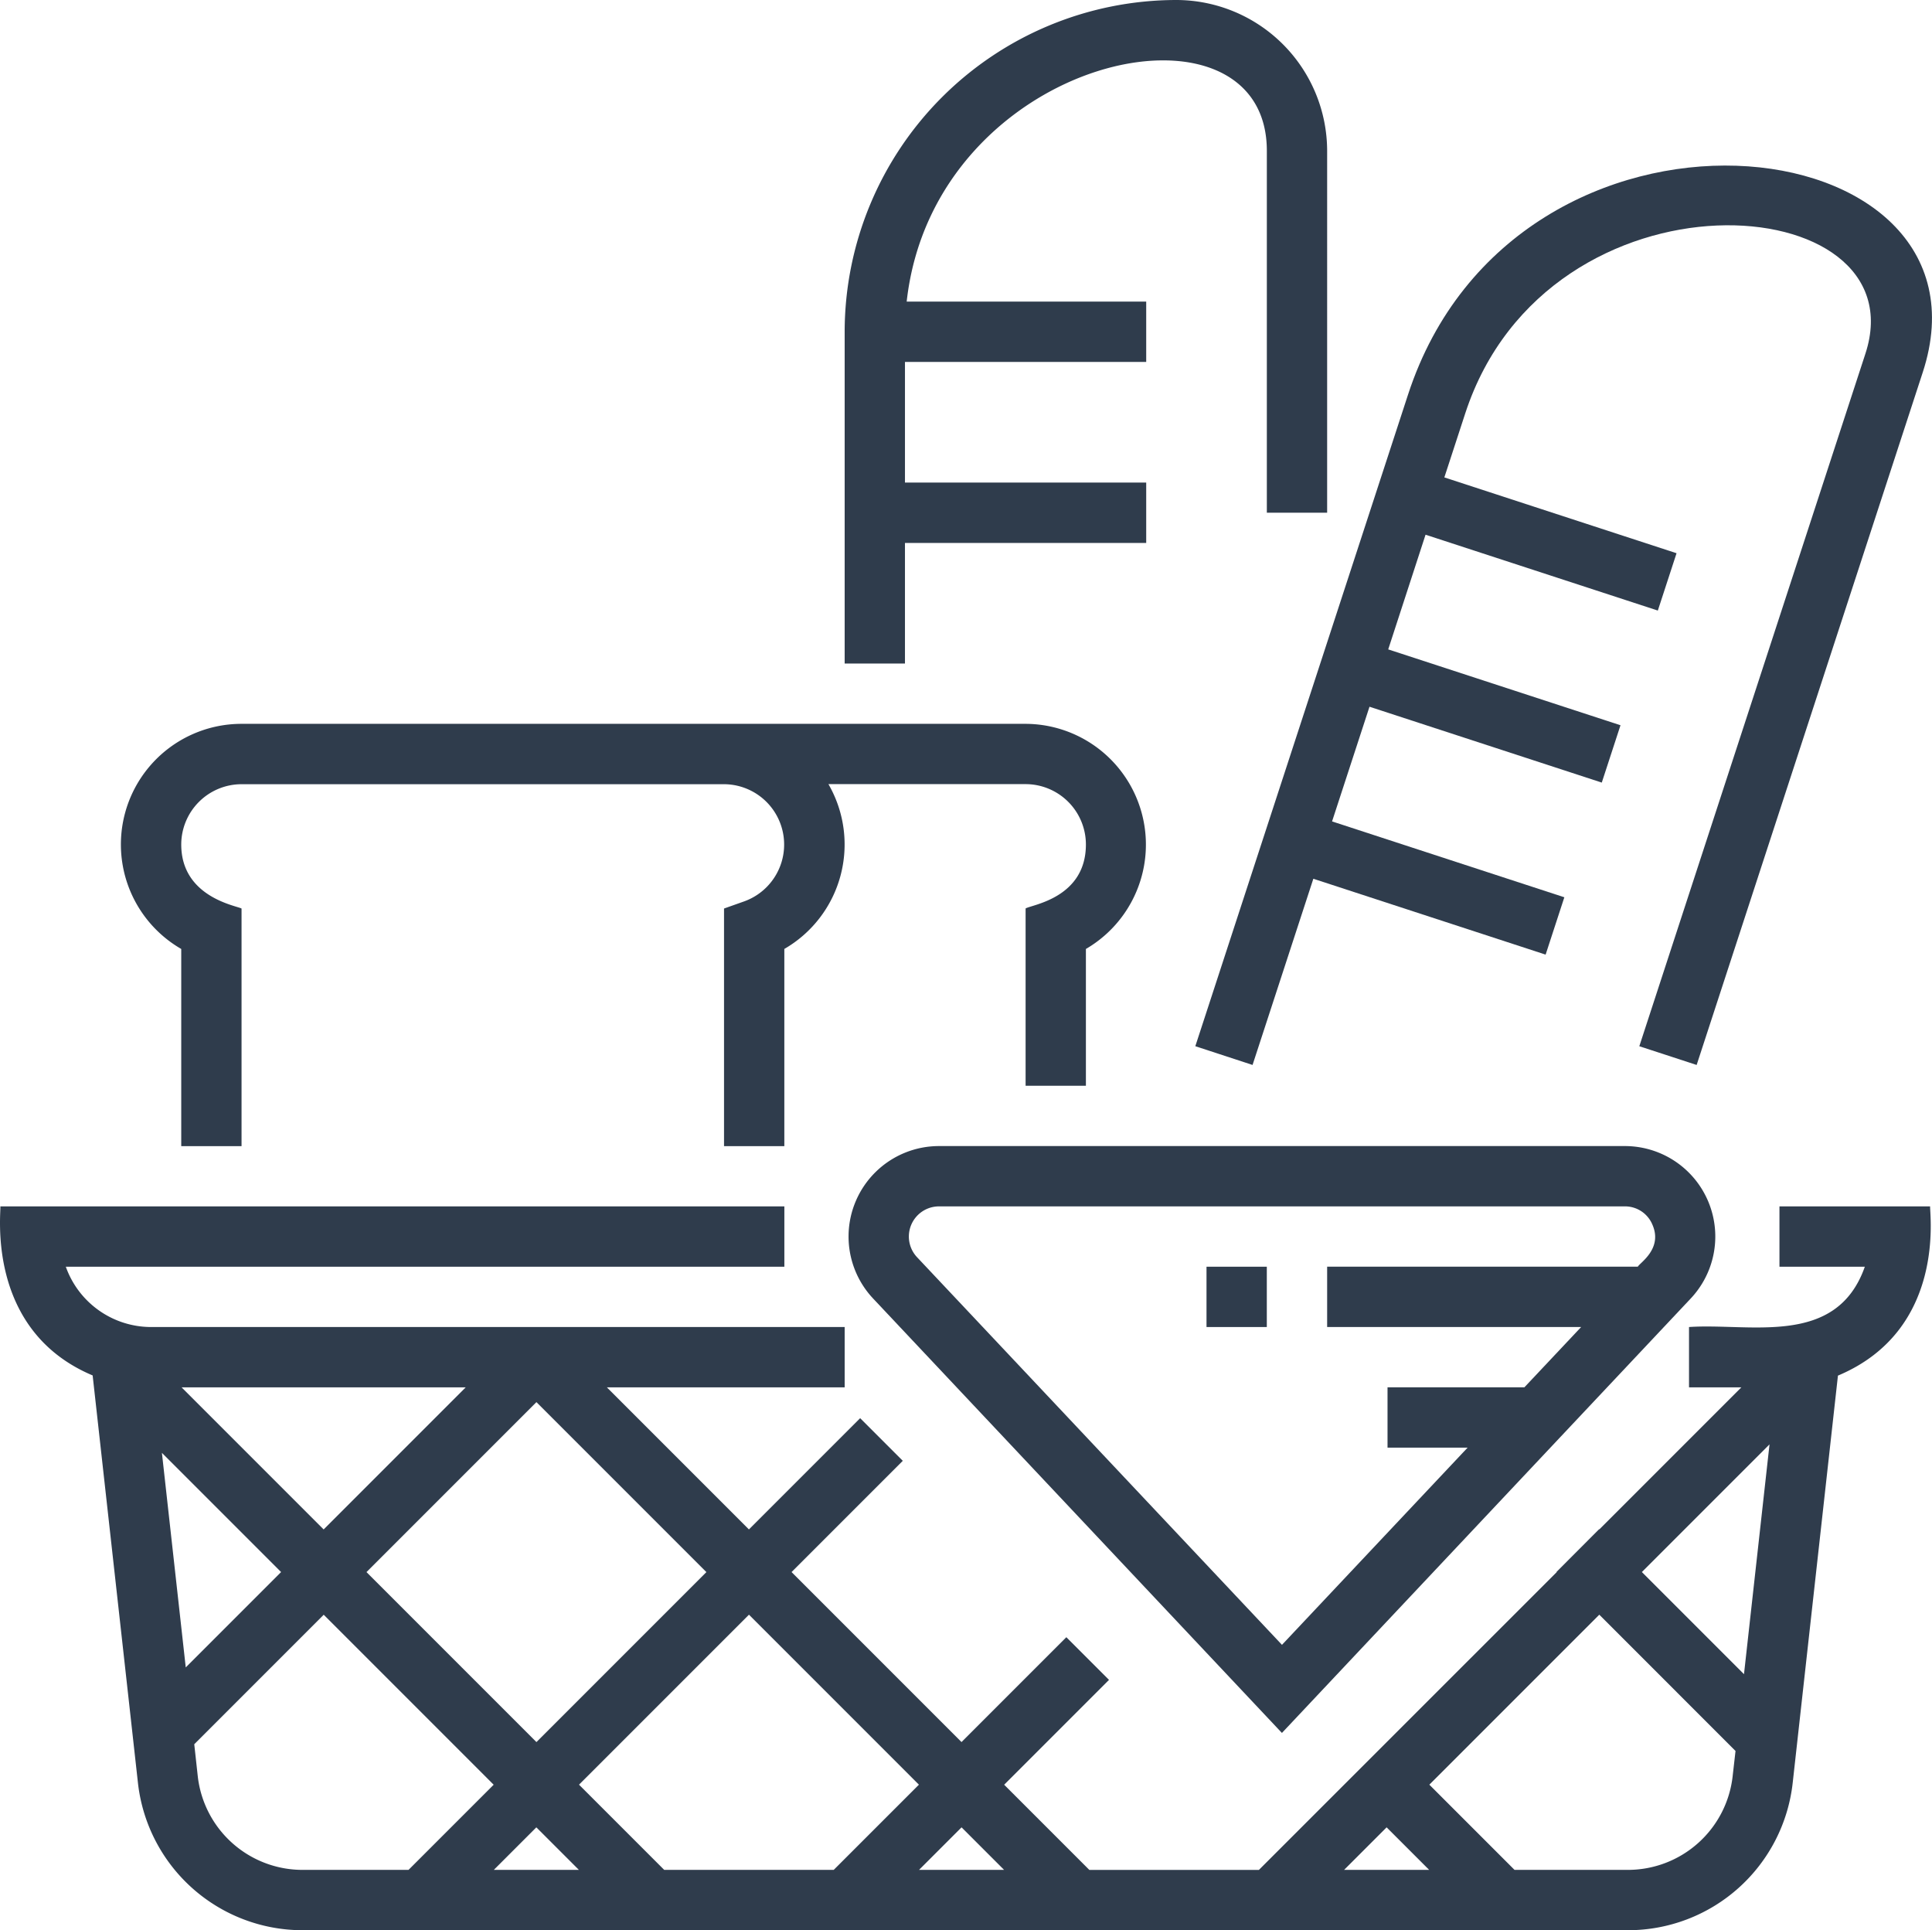 <svg xmlns="http://www.w3.org/2000/svg" width="75.449" height="75.368" viewBox="0 0 75.449 75.368"><g transform="translate(-970.483 -215.281)"><g transform="translate(970.483 215.281)"><g transform="translate(0)"><path d="M69.406,322.355H72.74c-1.111,3.155-4.473,2.191-6.866,2.355v2.355h2.044l-5.547,5.547-.008-.008L60.7,334.271l.008.008L49.076,345.908h-6.62l-3.327-3.327,4.094-4.094-1.666-1.666-4.094,4.094-6.637-6.637,4.344-4.344-1.665-1.665-4.344,4.344-5.547-5.547H32.9V324.71H5.815a3.539,3.539,0,0,1-3.331-2.355H30.545V320H-.073c.044.169-.606,4.827,3.605,6.6L5.3,342.5a6.47,6.47,0,0,0,6.437,5.762h51.75a6.471,6.471,0,0,0,6.437-5.762l1.766-15.893c4.254-1.787,3.571-6.371,3.6-6.608H69.406ZM27.5,334.279l-6.637,6.637-6.637-6.637,6.637-6.637ZM18.1,327.066l-5.547,5.547-5.547-5.547ZM7.168,338l-.931-8.377,4.654,4.654Zm8.7,7.906H11.736a4.117,4.117,0,0,1-4.1-3.667L7.5,341l5.056-5.056,6.637,6.637Zm3.331,0,1.661-1.661,1.661,1.661Zm13.274,0h-6.62l-3.327-3.327,6.637-6.637,6.637,6.637Zm3.331,0,1.661-1.661,1.661,1.661Zm16.6,0,1.661-1.661,1.661,1.661Zm15.175-3.667a4.118,4.118,0,0,1-4.1,3.667H59.06l-3.327-3.327,6.637-6.637,5.32,5.321Zm.442-3.974-3.988-3.988,4.985-4.985Z" transform="translate(0.086 -272.895)" fill="#2f3c4c"/><path d="M255.3,304H228.523a3.533,3.533,0,0,0-2.573,5.954l15.964,16.961,15.963-16.961A3.532,3.532,0,0,0,255.3,304Zm.509,4.71H243.68v2.355H253.6l-2.217,2.355h-5.345v2.355h3.128l-7.25,7.7L227.665,308.34a1.178,1.178,0,0,1,.858-1.985H255.3a1.157,1.157,0,0,1,1.081.711C256.8,308.016,255.877,308.565,255.813,308.71Z" transform="translate(-191.852 -259.251)" fill="#2f3c4c"/><path d="M34.355,200.79v7.7H36.71v-9.278c-.17-.108-2.355-.43-2.355-2.5a2.358,2.358,0,0,1,2.355-2.355H55.552a2.357,2.357,0,0,1,.785,4.576l-.785.278v9.278h2.355v-7.7a4.71,4.71,0,0,0,1.722-6.435h7.7a2.358,2.358,0,0,1,2.355,2.355c0,2.1-2.129,2.354-2.355,2.5v6.923h2.355V200.79A4.715,4.715,0,0,0,67.329,192H36.71a4.71,4.71,0,0,0-2.355,8.79Z" transform="translate(-27.277 -163.737)" fill="#2f3c4c"/><path d="M319.244,79.041l2.374-7.27,9.071,2.962.731-2.239-9.071-2.962,1.462-4.478,9.071,2.962.731-2.239-9.071-2.962L326,58.337l9.071,2.962.731-2.239L326.734,56.1l.816-2.5c3.241-9.92,17.766-8.865,15.627-2.33L334.348,78.31l2.239.731L345.416,52c3.209-9.807-15.9-12-20.1.867l-8.307,25.442Z" transform="translate(-270.329 -37.459)" fill="#2f3c4c"/><path d="M226.355,21.2h9.421V18.842h-9.421v-4.71h9.421V11.776h-9.354C227.493,2.139,240.487-.6,240.487,5.888V20.02h2.355V5.888A5.9,5.9,0,0,0,236.954,0,12.969,12.969,0,0,0,224,12.954V25.908h2.355Z" transform="translate(-191.014)" fill="#2f3c4c"/><rect width="2.355" height="2.355" transform="translate(47.117 49.46)" fill="#2f3c4c"/></g></g></g></svg>